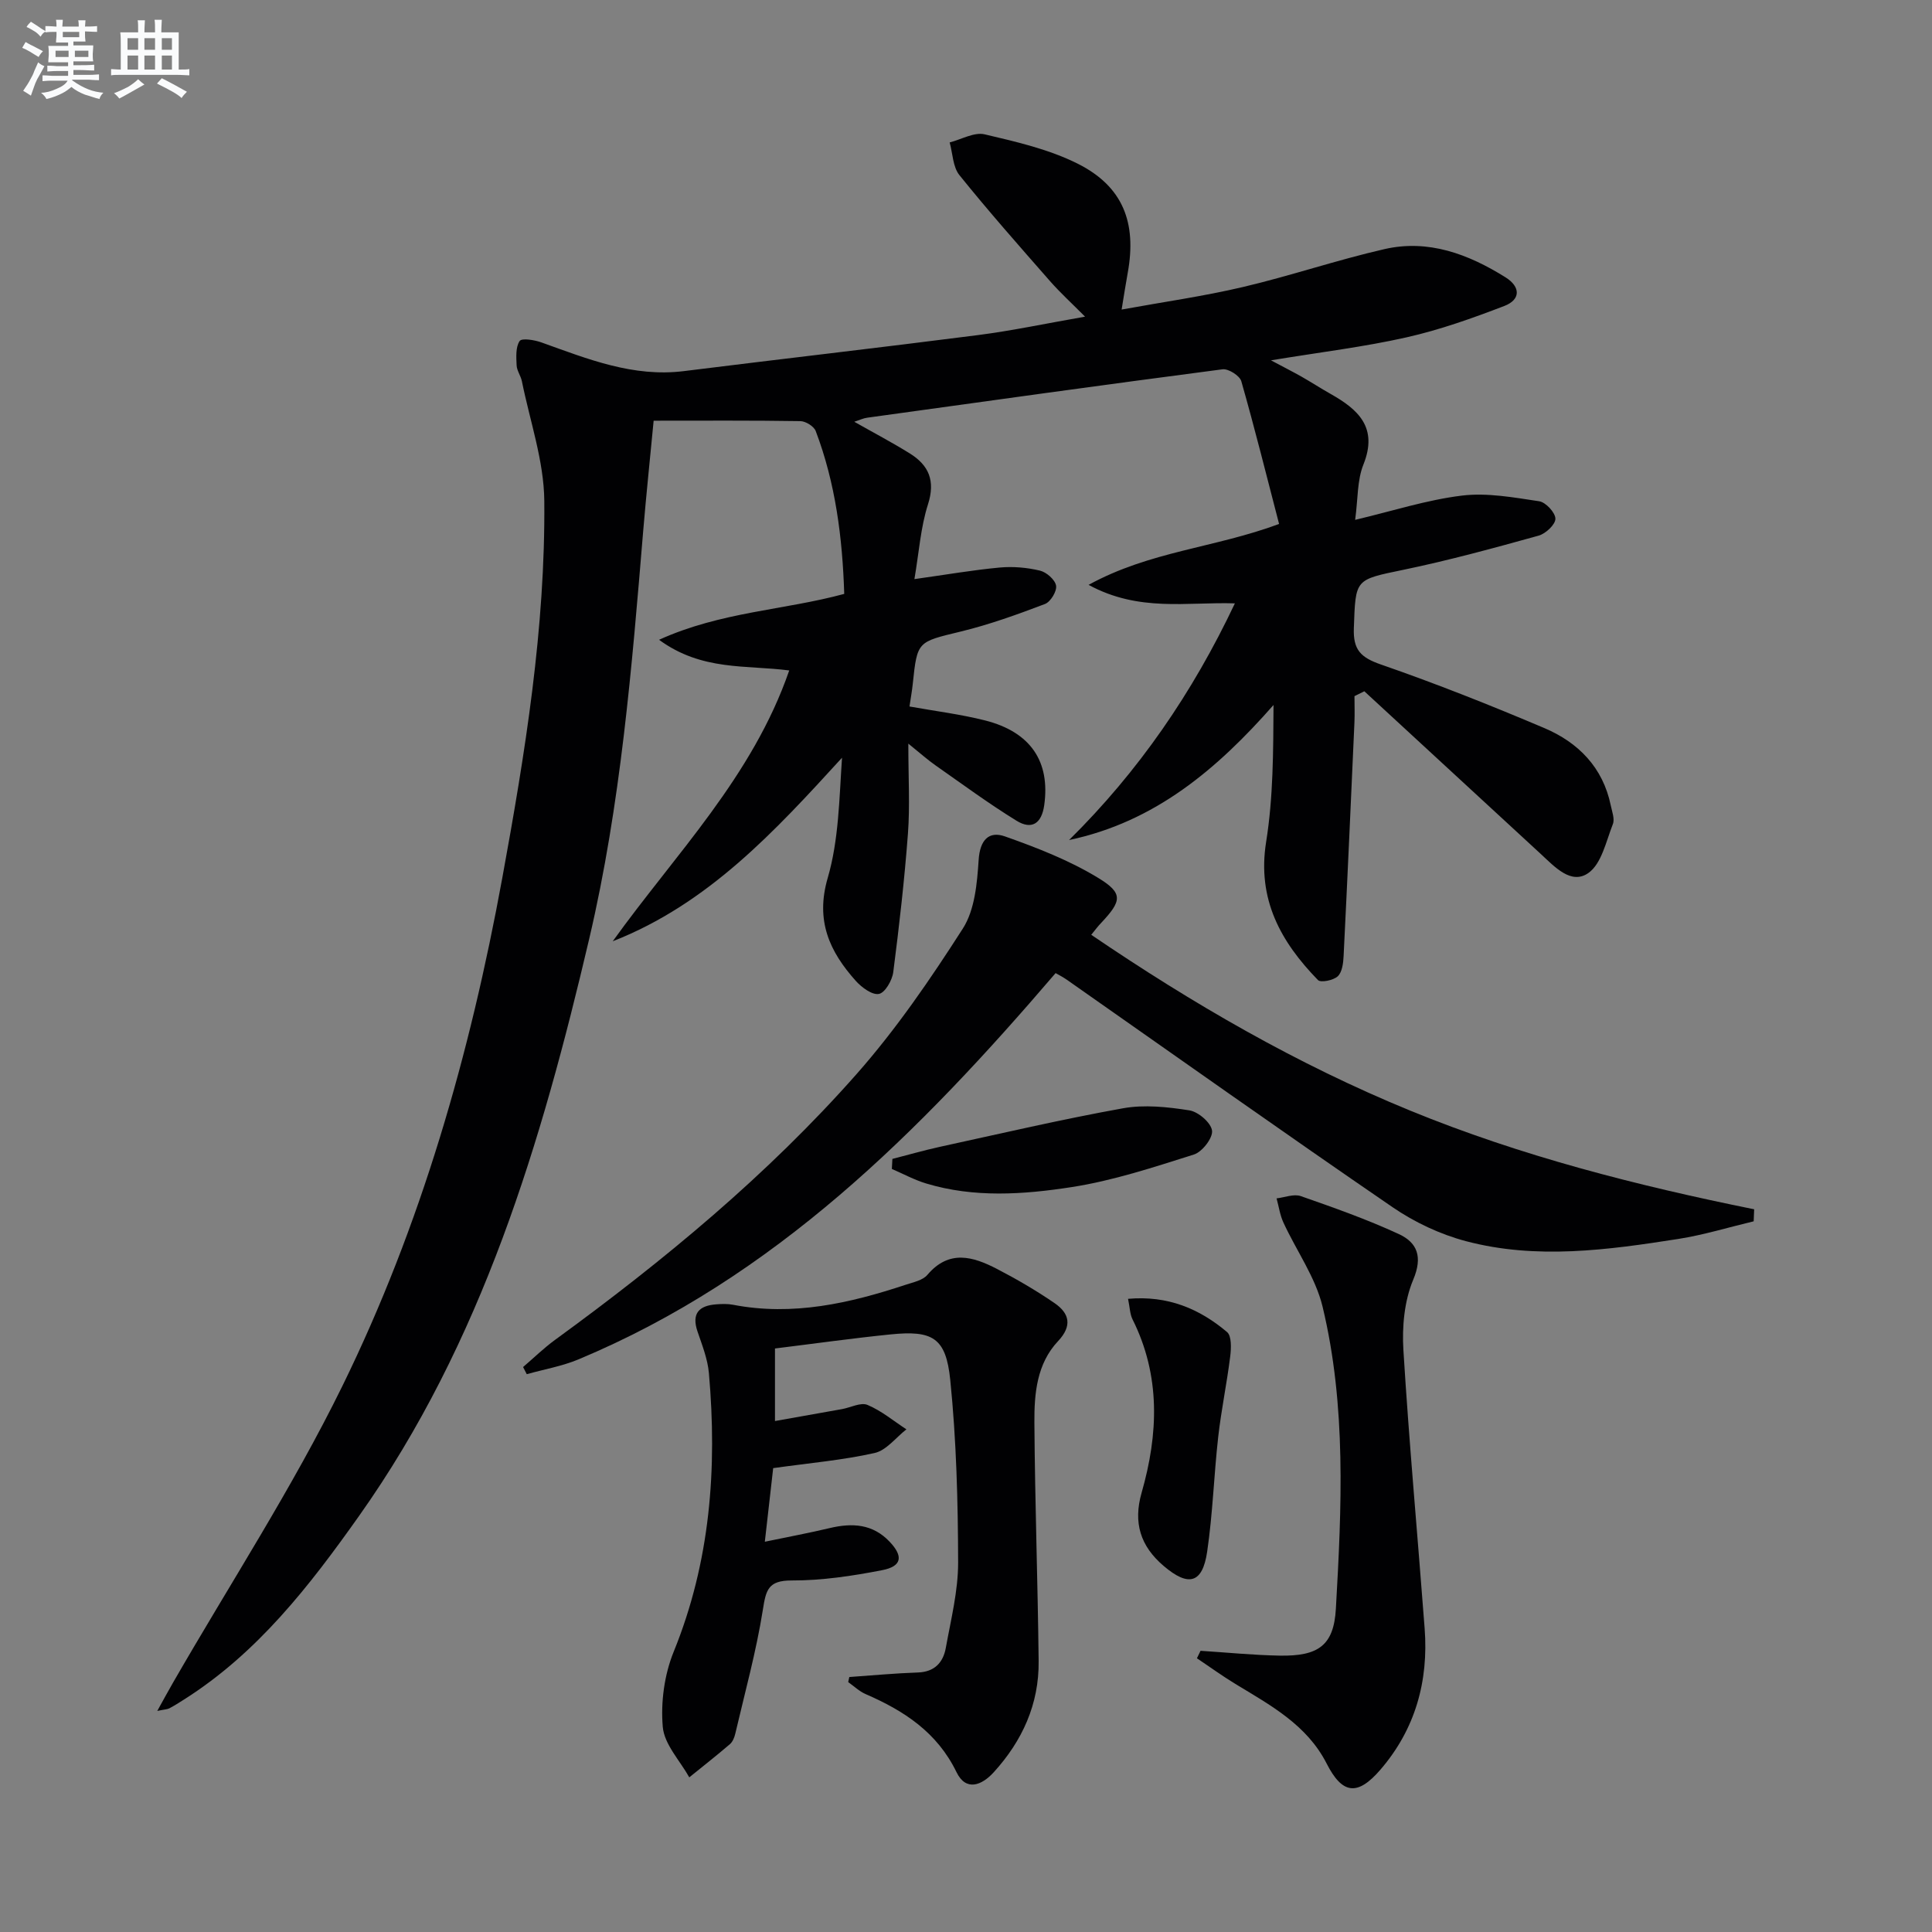 <svg enable-background="new 0 0 400 400" viewBox="0 0 400 400" xmlns="http://www.w3.org/2000/svg"><rect x="0" y="0" width="400" height="400" fill="#808080" stroke="none"/><g fill="#010103"><path d="m176.87 87.32c4.02 2.28 7.81 4.27 11.45 6.53 3.97 2.46 5.38 5.65 3.81 10.57-1.53 4.78-1.86 9.94-2.81 15.48 6.64-.93 12.14-1.89 17.68-2.4 2.74-.25 5.63 0 8.31.64 1.35.32 3.13 1.88 3.34 3.11.2 1.15-1.14 3.36-2.3 3.8-5.71 2.17-11.49 4.26-17.42 5.7-8.97 2.18-9.02 1.94-9.95 10.82-.15 1.47-.42 2.92-.68 4.7 5.33.96 10.55 1.6 15.62 2.88 9.49 2.4 13.53 8.54 12.28 17.53-.54 3.88-2.62 5.16-5.73 3.25-5.78-3.56-11.27-7.61-16.84-11.51-1.56-1.09-2.98-2.37-5.57-4.46 0 7.11.35 12.89-.08 18.62-.72 9.59-1.81 19.15-3.04 28.69-.22 1.7-1.69 4.26-2.96 4.51-1.39.28-3.58-1.34-4.8-2.7-5.44-6.08-8.39-12.46-5.81-21.31 2.29-7.85 2.38-16.34 2.96-24.89-13.88 15.19-27.68 30.25-47.47 38 12.97-18.06 28.94-34.06 36.54-56.07-8.95-1.17-18.07.15-26.95-6.35 12.83-5.82 25.86-6.11 38.34-9.5-.37-11.63-1.8-22.92-5.91-33.73-.37-.97-2.08-2.03-3.18-2.04-9.95-.16-19.9-.09-30.37-.09-.73 7.7-1.53 15.24-2.16 22.79-2.35 28.32-4.66 56.66-11.16 84.4-9.9 42.22-22.15 83.55-47.68 119.58-10.25 14.47-21.01 28.38-36.28 38.03-.98.62-1.96 1.25-2.99 1.79-.41.22-.94.21-2.5.54 1.32-2.37 2.26-4.13 3.26-5.85 11.77-20.44 24.71-40.3 35.07-61.43 16.3-33.25 26.43-68.71 33.1-105.16 4.73-25.86 8.94-51.79 8.7-78.12-.08-8.26-2.98-16.51-4.64-24.75-.23-1.12-1.04-2.17-1.09-3.28-.08-1.72-.22-3.79.63-5.04.45-.65 3.1-.22 4.55.31 9.55 3.42 18.96 7.24 29.48 5.92 20.27-2.53 40.57-4.85 60.84-7.45 7.07-.91 14.06-2.4 22.19-3.82-2.78-2.8-5.15-4.96-7.25-7.35-6.35-7.24-12.73-14.46-18.77-21.96-1.36-1.7-1.38-4.48-2.01-6.76 2.42-.62 5.07-2.18 7.23-1.68 6.56 1.54 13.34 3.1 19.3 6.09 9.34 4.7 12.22 12.17 10.34 22.56-.41 2.26-.76 4.52-1.27 7.63 8.65-1.58 16.98-2.75 25.13-4.67 9.83-2.31 19.43-5.59 29.27-7.84 9.11-2.09 17.39 1.03 25.07 5.83 3.18 1.99 3.15 4.64-.24 5.94-6.62 2.54-13.37 4.95-20.27 6.5-8.72 1.97-17.65 3.04-28.04 4.75 2.81 1.5 4.57 2.39 6.29 3.36 2.02 1.15 3.98 2.42 6.01 3.57 5.78 3.25 9.91 6.98 6.84 14.65-1.31 3.26-1.12 7.12-1.71 11.45 7.7-1.82 14.81-4.13 22.09-5.02 5.22-.64 10.71.38 16.01 1.17 1.36.2 3.35 2.35 3.36 3.62.01 1.2-2.02 3.1-3.48 3.5-9.26 2.57-18.54 5.11-27.94 7.06-10.14 2.11-9.94 1.83-10.31 12.09-.17 4.54 1.47 6.09 5.61 7.53 11.42 3.96 22.69 8.43 33.83 13.16 7.02 2.98 12.13 8.14 13.75 16.01.27 1.29.86 2.82.43 3.89-1.4 3.56-2.34 8.2-5.07 10.11-3.56 2.49-6.95-1.27-9.79-3.89-12.19-11.26-24.39-22.5-36.59-33.74-.68.34-1.36.67-2.04 1.01 0 1.83.07 3.66-.01 5.49-.72 16.1-1.44 32.21-2.24 48.31-.07 1.46-.29 3.33-1.21 4.2-.89.84-3.53 1.37-4.1.78-7.71-7.92-12.63-16.73-10.73-28.61 1.48-9.24 1.47-18.72 1.53-28.34-11.71 13.31-24.56 24.21-42.33 27.96 14.4-14.22 25.57-30.48 34.33-49-10.01-.32-19.85 1.84-30.29-3.83 12.71-6.98 26.07-7.64 39.44-12.61-2.56-9.84-5.02-19.74-7.82-29.55-.33-1.15-2.67-2.63-3.89-2.47-24.53 3.2-49.04 6.62-73.55 10.02-.81.1-1.57.48-2.69.84z"/><path d="m225.93 193.54c20.99 14.27 42.58 26.78 65.96 36.37 23.02 9.44 46.94 15.53 71.29 20.46-.03.83-.07 1.66-.1 2.49-5.2 1.24-10.34 2.82-15.6 3.65-14.62 2.29-29.37 4.32-43.97.46-5.33-1.41-10.64-3.91-15.19-7.03-22.63-15.5-45.01-31.38-67.48-47.12-.79-.55-1.66-.98-2.29-1.35-28.13 32.86-58.15 63.02-98.82 79.99-3.39 1.41-7.11 2.05-10.67 3.05-.25-.49-.5-.99-.76-1.48 2.2-1.88 4.28-3.92 6.61-5.62 22.53-16.41 43.97-34.12 62.44-55.04 8.2-9.29 15.3-19.67 22-30.13 2.48-3.88 2.95-9.38 3.27-14.22.27-4.11 2.11-6.03 5.45-4.85 6.64 2.35 13.35 4.96 19.33 8.61 5.21 3.17 4.83 4.77.6 9.28-.68.69-1.25 1.48-2.07 2.48z"/><path d="m175.84 347.21c4.73-.33 9.46-.78 14.2-.94 3.47-.12 5.24-2.09 5.78-5.1 1.06-5.87 2.56-11.79 2.55-17.69-.03-12.6-.36-25.26-1.63-37.78-.89-8.78-3.67-10.31-12.41-9.42-7.9.8-15.77 1.91-23.88 2.91v15.02c4.9-.87 9.39-1.66 13.88-2.47 1.78-.32 3.88-1.45 5.27-.87 2.89 1.21 5.4 3.32 8.06 5.06-2.18 1.7-4.15 4.36-6.59 4.9-6.58 1.48-13.37 2.06-20.99 3.13-.46 4.09-1.03 9.09-1.73 15.24 4.94-1.03 9.21-1.82 13.44-2.83 4.65-1.1 8.9-.88 12.41 2.84 2.84 3 2.56 5.08-1.57 5.88-6.16 1.2-12.48 2.15-18.74 2.13-4.89-.01-5.31 2.01-5.95 6.08-1.37 8.62-3.71 17.09-5.7 25.61-.18.79-.54 1.7-1.12 2.2-2.75 2.36-5.6 4.59-8.41 6.87-1.94-3.47-5.18-6.83-5.49-10.45-.44-5.1.32-10.78 2.25-15.53 7.6-18.67 9.04-37.97 7.3-57.72-.26-2.92-1.4-5.79-2.36-8.61-1.27-3.75.32-5.36 3.88-5.62 1.16-.09 2.36-.13 3.49.09 12.36 2.38 24.12-.3 35.75-4.15 1.57-.52 3.52-.91 4.48-2.05 4.48-5.28 9.44-3.79 14.37-1.24 4.11 2.13 8.14 4.48 11.96 7.1 3.08 2.12 3.71 4.69.71 7.88-4.4 4.68-4.93 10.86-4.89 16.84.11 16.47.7 32.93.88 49.4.1 8.88-3.38 16.52-9.31 23.02-2.47 2.71-5.74 4.01-7.7-.04-4-8.24-10.86-12.71-18.82-16.16-1.31-.57-2.41-1.64-3.6-2.48.07-.36.15-.71.23-1.05z"/><path d="m248.56 341.78c5.46.35 10.92.9 16.38 1 7.97.14 11.21-2.06 11.64-9.73 1.19-20.9 2.19-41.92-2.75-62.5-1.47-6.11-5.43-11.6-8.11-17.43-.72-1.56-.96-3.34-1.42-5.01 1.68-.19 3.57-.97 5.01-.47 6.85 2.39 13.72 4.82 20.3 7.86 3.8 1.76 4.99 4.67 2.99 9.43-1.85 4.4-2.34 9.75-2.04 14.6 1.18 19.23 2.95 38.43 4.4 57.65.82 10.91-1.94 20.83-9.15 29.2-4.77 5.54-7.9 5.1-11.14-1.25-4.1-8.04-11.64-12.08-18.9-16.49-2.72-1.65-5.31-3.54-7.96-5.31.25-.51.5-1.03.75-1.55z"/><path d="m233.55 268.91c8.24-.73 14.79 2.06 20.49 6.87.98.82.87 3.39.66 5.07-.69 5.56-1.85 11.06-2.48 16.62-.89 7.92-1.13 15.92-2.29 23.79-.97 6.61-3.87 7.33-9.01 2.95-4.81-4.1-6.34-8.94-4.56-15.16 3.47-12.13 3.97-24.2-1.89-35.91-.54-1.1-.55-2.47-.92-4.23z"/><path d="m184.76 239.94c3.26-.83 6.49-1.77 9.78-2.49 12.63-2.75 25.23-5.7 37.95-7.99 4.44-.8 9.26-.28 13.77.43 1.84.29 4.48 2.57 4.68 4.2.19 1.52-2.04 4.4-3.75 4.94-8.33 2.63-16.74 5.42-25.34 6.75-9.96 1.54-20.17 2.25-30.12-.76-2.44-.74-4.73-1.99-7.08-3 .04-.69.07-1.38.11-2.08z"/></g><path d="m6.8 9.5c.6.3 1.3.7 2.1 1.1-.4.4-.7.8-.9 1.2-.7-.4-1.3-.8-1.8-1.1s-1.1-.6-1.6-.8c.2-.4.5-.8.7-1.2.4.2.8.5 1.5.8zm.9 6.9c-.3.6-.5 1.1-.7 1.7s-.4 1.1-.6 1.7c-.6-.4-1.1-.7-1.6-1 .7-1 1.2-1.8 1.5-2.4.3-.5.6-1.1.8-1.7.3-.6.5-1.2.8-1.8.3.3.8.6 1.3.8-.7 1.3-1.2 2.2-1.5 2.7zm.1-11c.4.3 1 .7 1.7 1.1-.5.2-.8.6-1.1 1.1-.5-.6-1-1-1.4-1.2s-.9-.6-1.5-.8c.2-.4.5-.7.9-1.1.5.3.9.6 1.4.9zm10.5 13.1c1 .4 2 .6 3.1.7-.4.4-.7.8-.8 1.3-.9-.2-1.9-.6-3-.9-1-.4-2-.9-2.8-1.6-.5.4-1.1.9-1.9 1.3s-1.9.9-3.3 1.2c-.1-.3-.5-.8-1.1-1.3 1 0 2.1-.3 3.2-.8 1.2-.5 1.9-1 2.3-1.7h-3.2c-.4 0-1 0-2 .1v-1.2c1 0 1.7.1 2 .1h3.3v-1h-2.3c-.2 0-.9 0-2 .1v-1.2c1.2 0 1.9.1 2 .1h2.3v-.8h-4.1c0-.7.1-1.2.1-1.6 0-.5 0-1.1-.1-1.8h4.1v-.7h-2.5c0-.6.1-1.1.1-1.6v-.6h-.5c-.4 0-1 0-1.8.1v-1.3c1.2 0 1.9.1 2.1.1h.2c0-.3 0-.8-.1-1.4h1.4c0 .6-.1 1-.1 1.4h3.4c0-.4 0-.8-.1-1.3h1.5c0 .4-.1.9-.1 1.3.7 0 1.5 0 2.5-.1v1.2c-1 0-1.8-.1-2.5-.1v.6c0 .3 0 .8.1 1.5h-2.5v.8h4.1c0 .8-.1 1.3-.1 1.8s0 1 .1 1.5h-4.1v.8h1.4c.8 0 1.8 0 2.9-.1v1.2c-1 0-1.9-.1-2.8-.1h-1.5v1h3.2c.3 0 1 0 2.1-.1v1.2c-1.1 0-1.8-.1-2.1-.1h-3.4l-.1.1c1.4 1 2.4 1.5 3.4 1.9zm-4.1-6.7v-1.3h-2.7v1.3zm2.2-4.1v-1.1h-3.4v1.1zm1.9 4.1v-1.3h-2.8v1.3z" fill="#fafbfc"/><path d="m37 6.7v2.3 5.4c1 0 1.8 0 2.2-.1v1.3c-.6 0-1.5-.1-2.5-.1h-11.9c-.7 0-1.3 0-1.8.1v-1.3c.5 0 1.1.1 2 .1v-5.2c0-1 0-1.8-.1-2.5h3.7c0-1.3 0-2.1-.1-2.5h1.5c0 .4-.1 1.3-.1 2.5h2.2c0-1.2 0-2.1-.1-2.6h1.5c0 .4-.1 1.3-.1 2.6zm-12.3 13.7c-.3-.4-.7-.8-1.1-1.1 1.1-.4 2.1-.9 2.9-1.3.8-.5 1.5-1 2.1-1.6.4.4.9.8 1.3 1.1-2.5 1.4-4.2 2.4-5.2 2.9zm3.9-10.1v-2.4h-2.2v2.4zm0 4.1v-2.9h-2.2v2.9zm3.5-4.1v-2.4h-2.2v2.4zm0 4.1v-2.9h-2.2v2.9zm.4 2.9 1-1.1c.6.3 1.4.7 2.5 1.3s2 1.1 2.7 1.5c-.4.4-.8.8-1.1 1.3-.8-.8-2.5-1.7-5.1-3zm3.1-7v-2.4h-2.1v2.4zm0 4.1v-2.9h-2.1v2.9z" fill="#fafbfc"/></svg>